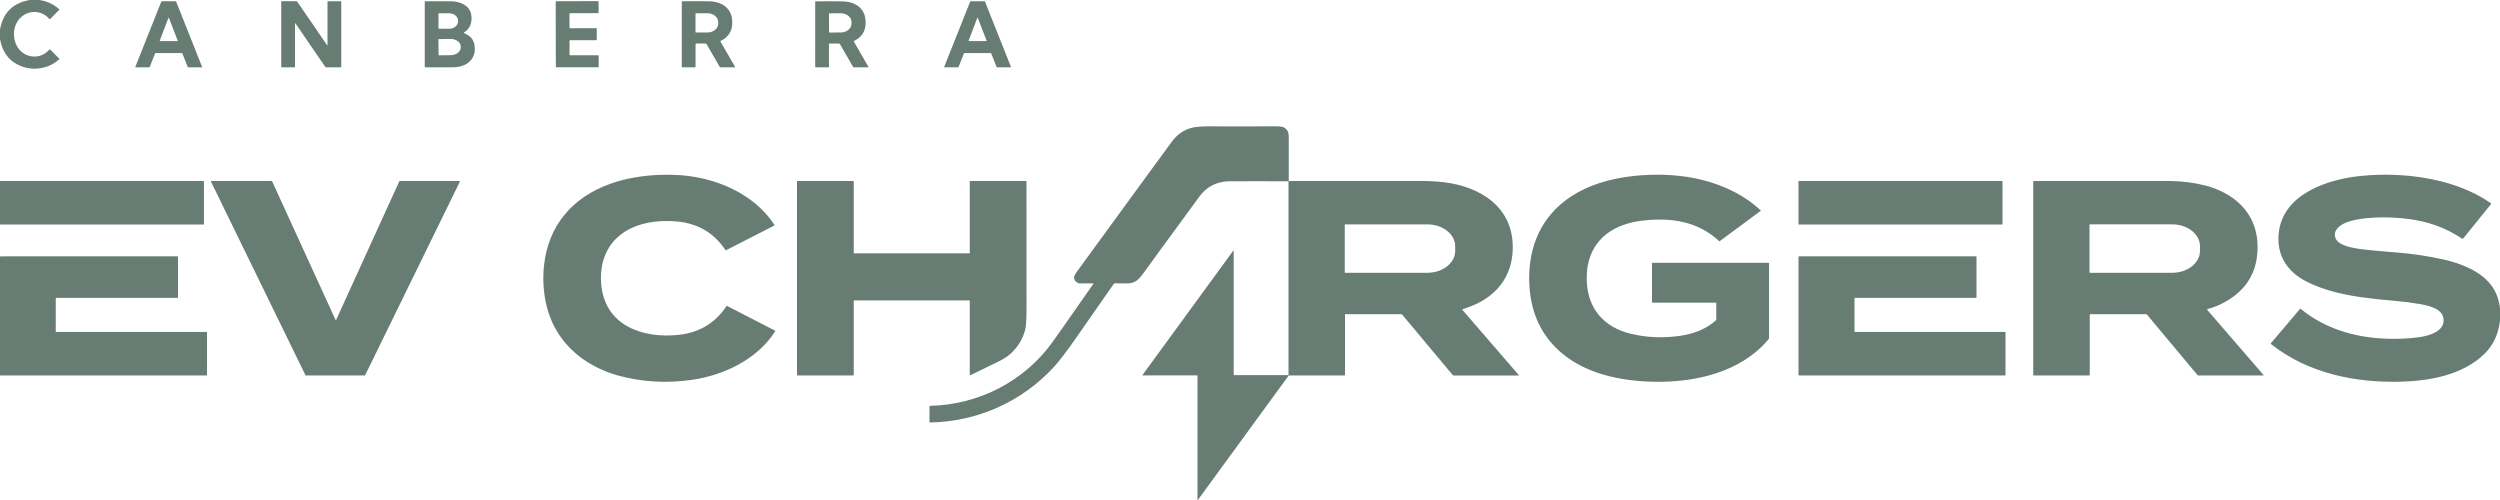 <?xml version="1.0" encoding="UTF-8"?>
<svg width="300px" height="60px" viewBox="0 0 300 60" version="1.1" xmlns="http://www.w3.org/2000/svg" xmlns:xlink="http://www.w3.org/1999/xlink">
    <title>ev-chargers</title>
    <g id="12-—-Trade-program" stroke="none" stroke-width="1" fill="none" fill-rule="evenodd">
        <path d="M2.095,7.741 C3.707,8.571 5.66,8.366 7.055,7.159 L7.103,7.117 C7.127,7.092 7.127,7.053 7.103,7.029 L6.024,5.948 C5.995,5.922 5.951,5.924 5.926,5.953 C5.365,6.567 4.693,6.841 3.911,6.776 C3.156,6.713 2.464,6.275 2.077,5.608 C1.204,4.102 1.765,1.987 3.548,1.508 C4.408,1.275 5.318,1.584 5.906,2.251 L5.938,2.288 L5.939,2.29 C5.957,2.307 5.986,2.307 6.004,2.289 L7.106,1.185 C7.127,1.161 7.125,1.124 7.1,1.103 C6.419,0.493 5.62,0.125 4.704,0 L3.575,0 C1.547,0.352 0.355,1.537 0,3.553 L0,4.683 C0.256,6.133 0.954,7.153 2.095,7.741 Z M20.209,2.153 C20.213,2.144 20.22,2.136 20.23,2.133 C20.248,2.125 20.269,2.135 20.276,2.153 L21.325,4.875 C21.327,4.879 21.328,4.884 21.328,4.888 C21.328,4.908 21.312,4.924 21.292,4.924 L19.205,4.928 C19.2,4.928 19.195,4.927 19.19,4.925 C19.172,4.918 19.163,4.897 19.17,4.878 L20.209,2.153 Z M16.274,8.082 L17.882,8.083 C17.921,8.083 17.955,8.06 17.97,8.024 L18.611,6.413 C18.621,6.387 18.646,6.369 18.673,6.37 L21.82,6.37 C21.847,6.369 21.872,6.387 21.882,6.413 L22.523,8.024 C22.537,8.06 22.572,8.083 22.61,8.083 L24.218,8.083 C24.223,8.083 24.228,8.082 24.233,8.08 C24.253,8.072 24.262,8.05 24.254,8.031 L21.139,0.198 C21.128,0.17 21.101,0.152 21.071,0.151 L20.248,0.15 L19.424,0.15 C19.394,0.151 19.366,0.17 19.356,0.198 L16.238,8.03 C16.236,8.035 16.236,8.04 16.236,8.045 C16.236,8.062 16.249,8.077 16.266,8.081 L16.274,8.082 Z M33.791,8.078 L35.363,8.078 C35.384,8.078 35.401,8.061 35.401,8.04 L35.401,2.812 C35.401,2.803 35.406,2.795 35.413,2.79 C35.425,2.783 35.441,2.787 35.448,2.798 L35.786,3.287 C36.113,3.759 36.404,4.186 36.66,4.566 L36.848,4.845 C37.464,5.759 38.192,6.818 39.031,8.022 C39.056,8.058 39.097,8.079 39.14,8.079 L40.883,8.079 C40.921,8.079 40.951,8.048 40.951,8.01 L40.951,0.187 C40.951,0.166 40.933,0.148 40.912,0.148 L39.34,0.148 C39.318,0.148 39.301,0.165 39.301,0.186 L39.301,5.414 C39.301,5.422 39.297,5.43 39.291,5.434 C39.279,5.443 39.264,5.44 39.256,5.429 L38.917,4.94 C38.612,4.499 38.338,4.097 38.095,3.737 L37.792,3.286 C37.189,2.394 36.482,1.366 35.671,0.204 C35.647,0.168 35.606,0.147 35.562,0.147 L33.82,0.147 C33.782,0.147 33.751,0.178 33.751,0.216 L33.751,8.039 C33.751,8.06 33.769,8.078 33.791,8.078 Z M54.078,6.622 L52.679,6.639 C52.653,6.639 52.633,6.618 52.632,6.593 L52.609,4.74 C52.609,4.714 52.629,4.693 52.655,4.692 L54.054,4.675 C54.73,4.667 55.283,5.072 55.29,5.58 L55.291,5.686 C55.298,6.185 54.774,6.598 54.114,6.621 L54.078,6.622 Z M52.62,1.643 C52.62,1.615 52.643,1.592 52.67,1.592 L53.884,1.592 C54.479,1.592 54.962,1.986 54.962,2.472 L54.962,2.573 C54.962,3.058 54.479,3.452 53.884,3.452 L52.67,3.452 C52.643,3.452 52.62,3.43 52.62,3.402 L52.62,1.643 Z M56.05,4.156 L55.89,4.078 C55.785,4.026 55.715,3.988 55.68,3.965 C55.675,3.962 55.671,3.957 55.668,3.952 C55.657,3.934 55.663,3.91 55.681,3.899 C56.46,3.429 56.705,2.593 56.539,1.716 C56.344,0.681 55.284,0.205 54.281,0.159 L54.191,0.156 C53.864,0.148 52.802,0.147 51.005,0.153 C50.986,0.153 50.97,0.169 50.97,0.189 L50.97,8.042 C50.97,8.061 50.985,8.076 51.004,8.076 L52.332,8.083 C53.494,8.087 54.239,8.081 54.566,8.066 C56.111,7.994 57.258,6.974 56.92,5.327 C56.809,4.786 56.519,4.396 56.05,4.156 L56.05,4.156 Z M66.7,8.035 C66.7,8.056 66.717,8.072 66.737,8.072 L71.768,8.072 C71.809,8.072 71.842,8.039 71.842,7.999 L71.842,6.699 C71.842,6.66 71.81,6.628 71.772,6.628 L68.405,6.628 C68.37,6.628 68.342,6.601 68.342,6.567 L68.342,4.887 C68.342,4.854 68.37,4.827 68.404,4.827 L71.555,4.827 C71.588,4.826 71.614,4.799 71.614,4.766 L71.611,4.102 L71.611,3.439 C71.611,3.406 71.584,3.379 71.551,3.379 L68.401,3.39 C68.367,3.39 68.34,3.363 68.34,3.33 L68.334,1.65 C68.334,1.616 68.362,1.589 68.396,1.589 L71.764,1.576 C71.802,1.576 71.833,1.545 71.833,1.506 L71.828,0.205 C71.828,0.165 71.796,0.132 71.755,0.132 L66.724,0.149 C66.706,0.149 66.691,0.162 66.687,0.179 L66.686,0.194 C66.684,0.316 66.685,1.427 66.689,3.527 L66.7,8.035 Z M83.458,1.644 C83.458,1.617 83.479,1.596 83.506,1.596 L84.906,1.593 C85.615,1.592 86.19,2.074 86.191,2.67 L86.191,2.817 C86.192,3.412 85.619,3.896 84.911,3.898 L83.51,3.9 C83.484,3.9 83.462,3.879 83.462,3.852 L83.458,1.644 Z M81.887,8.081 L83.394,8.081 C83.434,8.081 83.466,8.049 83.466,8.01 L83.466,5.301 C83.466,5.259 83.5,5.224 83.542,5.224 L84.664,5.224 C84.716,5.224 84.765,5.253 84.792,5.299 L86.368,8.031 C86.385,8.062 86.417,8.081 86.453,8.081 L88.153,8.081 C88.162,8.081 88.171,8.078 88.179,8.074 C88.203,8.06 88.212,8.029 88.198,8.005 L86.461,4.993 L86.46,4.99 C86.445,4.96 86.458,4.923 86.489,4.908 C87.538,4.399 87.991,3.525 87.847,2.287 C87.689,0.923 86.552,0.214 85.258,0.163 L85.026,0.156 C84.394,0.14 83.334,0.139 81.845,0.153 C81.828,0.153 81.814,0.167 81.814,0.185 L81.814,8.007 C81.814,8.044 81.84,8.074 81.875,8.08 L81.887,8.081 Z M99.524,1.598 L100.883,1.593 C101.597,1.591 102.178,2.06 102.18,2.642 L102.18,2.84 C102.182,3.422 101.604,3.896 100.89,3.898 L99.532,3.903 C99.505,3.903 99.484,3.881 99.484,3.855 L99.476,1.646 C99.476,1.62 99.498,1.598 99.524,1.598 Z M97.897,8.081 L99.403,8.081 C99.443,8.081 99.475,8.049 99.475,8.01 L99.475,5.305 C99.475,5.263 99.509,5.228 99.551,5.228 L100.672,5.228 C100.724,5.228 100.773,5.256 100.8,5.303 L102.373,8.033 C102.39,8.063 102.423,8.081 102.458,8.081 L104.158,8.082 C104.167,8.082 104.176,8.08 104.184,8.075 C104.208,8.061 104.216,8.03 104.202,8.006 L102.467,4.996 L102.465,4.994 C102.451,4.963 102.464,4.927 102.494,4.912 C103.543,4.403 103.996,3.531 103.852,2.294 C103.694,0.931 102.559,0.223 101.266,0.173 L101.034,0.166 C100.403,0.15 99.344,0.148 97.856,0.161 C97.839,0.161 97.825,0.176 97.825,0.193 L97.824,8.007 C97.824,8.048 97.857,8.081 97.897,8.081 Z M117.271,2.158 C117.275,2.148 117.283,2.14 117.293,2.136 C117.312,2.129 117.334,2.139 117.341,2.158 L118.387,4.875 C118.389,4.879 118.39,4.884 118.39,4.888 C118.39,4.909 118.373,4.925 118.352,4.925 L116.269,4.929 C116.265,4.929 116.26,4.928 116.256,4.926 C116.237,4.919 116.227,4.898 116.234,4.878 L117.271,2.158 Z M113.339,8.081 L114.947,8.081 C114.985,8.081 115.02,8.057 115.034,8.022 L115.675,6.412 C115.685,6.386 115.709,6.369 115.736,6.368 L117.31,6.367 L118.883,6.367 C118.91,6.368 118.934,6.385 118.944,6.41 L119.586,8.022 C119.601,8.057 119.635,8.081 119.674,8.081 L121.28,8.079 C121.285,8.079 121.29,8.078 121.295,8.077 C121.315,8.069 121.324,8.047 121.316,8.028 L118.201,0.198 C118.19,0.17 118.162,0.151 118.132,0.151 L116.486,0.151 C116.456,0.152 116.429,0.17 116.418,0.198 L113.303,8.029 C113.301,8.034 113.3,8.038 113.3,8.043 C113.3,8.061 113.313,8.076 113.33,8.08 L113.339,8.081 Z M93.006,39.676 L87.247,36.711 C87.225,36.7 87.198,36.707 87.185,36.728 C85.841,38.748 83.952,39.897 81.518,40.174 C77.171,40.668 72.528,39.101 72.139,34.023 C71.911,31.051 73.148,28.539 75.905,27.311 C77.533,26.585 79.4,26.423 81.16,26.572 C83.717,26.79 85.679,27.934 87.046,30.006 C87.063,30.033 87.098,30.042 87.126,30.028 L92.903,27.073 L92.906,27.071 C92.934,27.053 92.942,27.014 92.923,26.985 C90.983,23.954 87.5,22.078 84.029,21.356 C82.508,21.04 80.895,20.916 79.189,20.982 C76.986,21.068 75.008,21.423 73.255,22.047 C68.719,23.663 65.784,27.037 65.276,31.906 C65.186,32.772 65.175,33.642 65.244,34.513 C65.521,38.042 66.984,40.821 69.632,42.852 C70.898,43.823 72.568,44.619 74.072,45.037 C76.997,45.851 80.008,46.03 83.105,45.571 C86.892,45.011 90.811,43.138 92.961,39.85 L93.025,39.75 C93.026,39.748 93.027,39.747 93.028,39.745 C93.041,39.72 93.031,39.689 93.006,39.676 Z M212.251,31.539 L198.278,31.539 C198.257,31.539 198.24,31.557 198.24,31.579 L198.24,36.281 C198.24,36.301 198.257,36.318 198.277,36.318 L205.902,36.318 C205.929,36.318 205.95,36.339 205.95,36.366 L205.95,38.353 C205.95,38.389 205.935,38.422 205.908,38.446 C204.704,39.515 203.209,40.068 201.622,40.296 C199.562,40.594 197.576,40.509 195.664,40.044 C192.437,39.259 190.463,36.961 190.412,33.583 C190.402,32.902 190.442,32.328 190.532,31.86 C191.184,28.474 193.84,26.849 197.102,26.475 C200.52,26.083 203.726,26.536 206.305,28.938 C206.322,28.953 206.347,28.954 206.364,28.94 L211.279,25.305 C211.281,25.304 211.283,25.302 211.285,25.3 C211.301,25.283 211.3,25.256 211.283,25.241 C208.83,22.949 205.464,21.636 202.134,21.182 C200.212,20.919 198.214,20.894 196.138,21.106 C193.192,21.406 190.225,22.267 187.87,24.041 C184.58,26.521 183.282,30.261 183.529,34.314 C183.733,37.676 185.026,40.362 187.408,42.372 C190.381,44.88 194.453,45.699 198.238,45.806 C203.278,45.947 208.848,44.737 212.222,40.715 C212.262,40.668 212.284,40.609 212.284,40.549 L212.284,31.572 C212.284,31.554 212.269,31.539 212.251,31.539 Z M298.982,34.273 C297.707,32.545 295.331,31.61 293.252,31.146 C291.463,30.746 289.646,30.468 287.8,30.314 L286.824,30.236 C285.186,30.103 284.02,29.989 283.327,29.896 L283.29,29.891 C282.439,29.773 281.471,29.614 280.756,29.156 C280.232,28.82 280.009,28.193 280.324,27.633 C281.086,26.276 284.206,26.118 285.68,26.09 C286.727,26.07 287.816,26.13 288.948,26.269 C291.313,26.56 293.434,27.293 295.47,28.649 C295.501,28.67 295.543,28.664 295.566,28.635 L298.928,24.485 L298.93,24.482 C298.949,24.454 298.942,24.416 298.914,24.397 C296.561,22.742 293.687,21.787 290.819,21.326 C288.421,20.941 285.964,20.865 283.446,21.097 C279.464,21.464 273.918,23.207 273.443,28.017 C273.18,30.684 274.502,32.64 276.827,33.813 C278.775,34.795 281.006,35.319 283.162,35.637 L283.291,35.656 C284.533,35.834 285.952,35.988 287.549,36.118 C288.493,36.196 289.451,36.321 290.424,36.496 L290.633,36.534 C291.736,36.74 293.447,37.202 293.214,38.681 C293.026,39.887 291.29,40.325 290.308,40.462 C288.975,40.647 287.552,40.703 286.04,40.629 C282.43,40.452 278.948,39.395 276.153,37.117 L276.068,37.047 C276.052,37.034 276.029,37.036 276.016,37.052 L272.507,41.188 C272.482,41.22 272.487,41.266 272.519,41.291 C276.946,44.794 282.646,45.976 288.226,45.8 C291.644,45.69 295.525,44.987 298.1,42.496 C299.188,41.445 299.821,40.096 300,38.448 L300,37.058 C299.89,35.972 299.551,35.043 298.982,34.273 Z M24.476,26.878 L24.476,21.791 C24.476,21.753 24.446,21.722 24.408,21.722 L0,21.721 L0,26.946 L24.413,26.942 C24.448,26.942 24.476,26.913 24.476,26.878 Z M55.162,21.719 L47.959,21.719 C47.944,21.718 47.929,21.727 47.923,21.742 L40.337,38.388 C40.333,38.396 40.326,38.403 40.318,38.407 C40.299,38.416 40.276,38.408 40.267,38.388 L32.647,21.742 C32.641,21.727 32.627,21.718 32.611,21.719 L25.343,21.719 C25.337,21.719 25.331,21.72 25.326,21.723 C25.307,21.732 25.299,21.755 25.308,21.774 L36.659,45.038 C36.665,45.051 36.679,45.059 36.694,45.059 L43.776,45.059 C43.791,45.059 43.804,45.051 43.811,45.038 L55.195,21.774 C55.198,21.769 55.199,21.764 55.199,21.758 C55.2,21.737 55.183,21.719 55.162,21.719 Z M142.901,15.362 C143.363,15.225 144.118,15.157 145.165,15.16 L146.409,15.166 C148.729,15.175 150.971,15.174 153.134,15.163 L153.236,15.163 C153.667,15.167 153.954,15.216 154.099,15.307 C154.522,15.575 154.651,15.881 154.651,16.432 C154.651,18.192 154.651,19.954 154.65,21.717 C158.251,21.719 161.851,21.719 165.451,21.719 L170.85,21.717 C171.146,21.717 171.666,21.741 172.41,21.787 C176.78,22.06 181.224,24.237 181.517,29.143 C181.726,32.637 179.952,35.328 176.764,36.651 C176.402,36.801 175.986,36.955 175.517,37.111 C175.491,37.12 175.478,37.148 175.486,37.174 C175.488,37.179 175.491,37.185 175.495,37.189 L182.237,44.987 C182.253,45.006 182.25,45.034 182.232,45.05 C182.224,45.057 182.214,45.061 182.203,45.061 L174.434,45.061 C174.393,45.061 174.354,45.042 174.328,45.01 L168.251,37.741 C168.23,37.715 168.198,37.701 168.164,37.701 L161.437,37.701 C161.417,37.701 161.4,37.717 161.4,37.737 L161.4,44.978 C161.4,45.022 161.365,45.057 161.321,45.057 L154.648,45.059 L143.75,59.988 C143.74,60.001 143.722,60.004 143.708,59.994 C143.701,59.988 143.696,59.979 143.696,59.97 L143.696,45.09 C143.696,45.067 143.678,45.049 143.656,45.049 L137.129,45.049 C137.111,45.049 137.096,45.034 137.096,45.016 C137.096,45.009 137.098,45.003 137.102,44.997 L147.988,30.084 C147.998,30.069 148.018,30.066 148.033,30.076 C148.041,30.083 148.047,30.093 148.046,30.103 L148.046,44.968 C148.046,44.995 148.069,45.017 148.097,45.017 L154.62,45.019 L154.621,21.75 L150.969,21.747 L148.138,21.749 C147.932,21.75 147.754,21.75 147.601,21.751 C146.042,21.757 144.815,22.372 143.921,23.594 L139.818,29.203 C139.052,30.253 138.411,31.131 137.898,31.837 L137.222,32.767 C136.686,33.509 136.266,33.946 135.445,33.999 L135.408,34.001 C135.315,34.004 135.139,34.006 134.879,34.006 L134.383,34.005 C134.198,34.004 133.991,34.003 133.76,34.001 C133.725,34.001 133.692,34.018 133.672,34.047 L133.324,34.537 C132.566,35.61 131.484,37.161 130.078,39.188 L129.305,40.304 C128.073,42.077 127.122,43.327 126.452,44.054 C122.62,48.22 117.25,50.611 111.58,50.7 C111.558,50.7 111.541,50.684 111.54,50.662 L111.54,48.772 C111.54,48.735 111.57,48.704 111.607,48.704 C117.534,48.552 122.998,45.716 126.397,40.915 L127.114,39.902 C128.641,37.741 130.005,35.793 131.206,34.058 C131.216,34.042 131.212,34.022 131.197,34.011 C131.192,34.007 131.185,34.005 131.178,34.005 L129.546,34.005 C129.495,34.005 129.445,33.996 129.398,33.977 C129.082,33.854 128.912,33.637 128.89,33.326 C128.878,33.173 128.989,32.934 129.222,32.608 L137.615,21.104 C139.299,18.798 140.291,17.442 140.591,17.038 L140.665,16.939 C141.256,16.155 142.001,15.63 142.901,15.362 Z M102.414,21.719 C102.435,21.719 102.451,21.736 102.451,21.757 L102.451,30.364 C102.451,30.384 102.467,30.4 102.487,30.4 L116.306,30.4 C116.342,30.4 116.37,30.372 116.37,30.336 L116.37,21.758 C116.37,21.736 116.388,21.719 116.41,21.719 L123.106,21.719 C123.143,21.719 123.174,21.746 123.179,21.781 L123.18,21.793 L123.179,22.304 L123.178,23.084 L123.185,37.082 C123.181,38.342 123.125,39.179 123.017,39.592 C122.723,40.703 122.132,41.663 121.243,42.472 C120.901,42.785 120.372,43.116 119.656,43.465 L119.581,43.501 C118.55,43.998 117.496,44.511 116.418,45.041 C116.401,45.049 116.381,45.042 116.373,45.025 C116.371,45.021 116.37,45.016 116.37,45.011 L116.37,36.097 C116.37,36.07 116.349,36.049 116.322,36.049 L102.487,36.049 C102.467,36.049 102.451,36.065 102.451,36.085 L102.451,44.975 C102.451,45.022 102.414,45.059 102.368,45.059 L95.716,45.059 C95.674,45.059 95.64,45.026 95.64,44.984 L95.64,21.756 C95.64,21.735 95.657,21.719 95.677,21.719 L102.414,21.719 Z M171.272,26.924 L161.405,26.924 C161.386,26.924 161.371,26.939 161.371,26.958 L161.371,32.701 C161.371,32.72 161.386,32.735 161.405,32.735 L171.272,32.735 C173.123,32.735 174.624,31.558 174.624,30.107 L174.624,29.552 C174.624,28.101 173.123,26.924 171.272,26.924 Z M215.875,26.946 L240.245,26.946 C240.275,26.946 240.3,26.921 240.3,26.89 L240.3,21.774 C240.3,21.743 240.275,21.719 240.245,21.719 L215.875,21.719 C215.845,21.719 215.82,21.743 215.82,21.774 L215.82,26.89 C215.82,26.921 215.845,26.946 215.875,26.946 Z M263.998,30.106 C263.998,31.557 262.507,32.734 260.669,32.734 L250.799,32.734 C250.766,32.734 250.74,32.707 250.74,32.675 L250.74,26.982 C250.74,26.949 250.766,26.923 250.799,26.923 L260.669,26.923 C262.507,26.923 263.998,28.099 263.998,29.551 L263.998,30.106 Z M264.864,37.179 C264.859,37.174 264.855,37.167 264.853,37.159 C264.846,37.131 264.862,37.102 264.89,37.094 C265.999,36.8 267.032,36.303 267.99,35.603 C269.808,34.274 270.776,32.46 270.894,30.162 C271.015,27.822 270.296,25.909 268.736,24.422 C267.67,23.404 266.15,22.655 264.728,22.283 C263.336,21.92 261.886,21.733 260.379,21.72 L244.048,21.717 C244.016,21.717 243.99,21.744 243.99,21.776 L243.99,45.019 C243.99,45.041 244.008,45.059 244.03,45.059 L250.688,45.059 C250.735,45.059 250.772,45.022 250.772,44.975 L250.772,37.739 C250.772,37.718 250.79,37.701 250.811,37.701 L257.548,37.701 C257.577,37.701 257.604,37.714 257.622,37.736 L263.711,45.019 C263.733,45.044 263.765,45.059 263.8,45.059 L271.62,45.059 C271.626,45.059 271.632,45.057 271.637,45.053 C271.648,45.044 271.648,45.028 271.639,45.017 L264.864,37.179 Z M24.769,39.831 L6.751,39.831 C6.718,39.831 6.691,39.804 6.691,39.77 L6.691,35.817 C6.691,35.778 6.722,35.747 6.761,35.747 L21.288,35.747 C21.328,35.747 21.36,35.715 21.36,35.675 L21.36,30.821 C21.36,30.788 21.333,30.761 21.3,30.761 L0,30.764 L0,45.055 L24.756,45.059 C24.802,45.059 24.839,45.022 24.839,44.975 L24.839,39.901 C24.839,39.863 24.808,39.831 24.769,39.831 Z M240.606,39.83 L222.598,39.83 C222.566,39.83 222.541,39.805 222.541,39.774 L222.541,35.802 C222.541,35.771 222.566,35.746 222.598,35.746 L237.124,35.746 C237.155,35.746 237.18,35.721 237.18,35.69 L237.18,30.817 C237.18,30.786 237.155,30.761 237.124,30.761 L215.876,30.761 C215.845,30.761 215.82,30.786 215.82,30.817 L215.82,45.003 C215.82,45.034 215.845,45.059 215.876,45.059 L240.606,45.059 C240.637,45.059 240.662,45.034 240.662,45.003 L240.662,39.887 C240.662,39.855 240.637,39.83 240.606,39.83 Z" id="ev-chargers" fill="#677D73"></path>
    </g>
</svg>